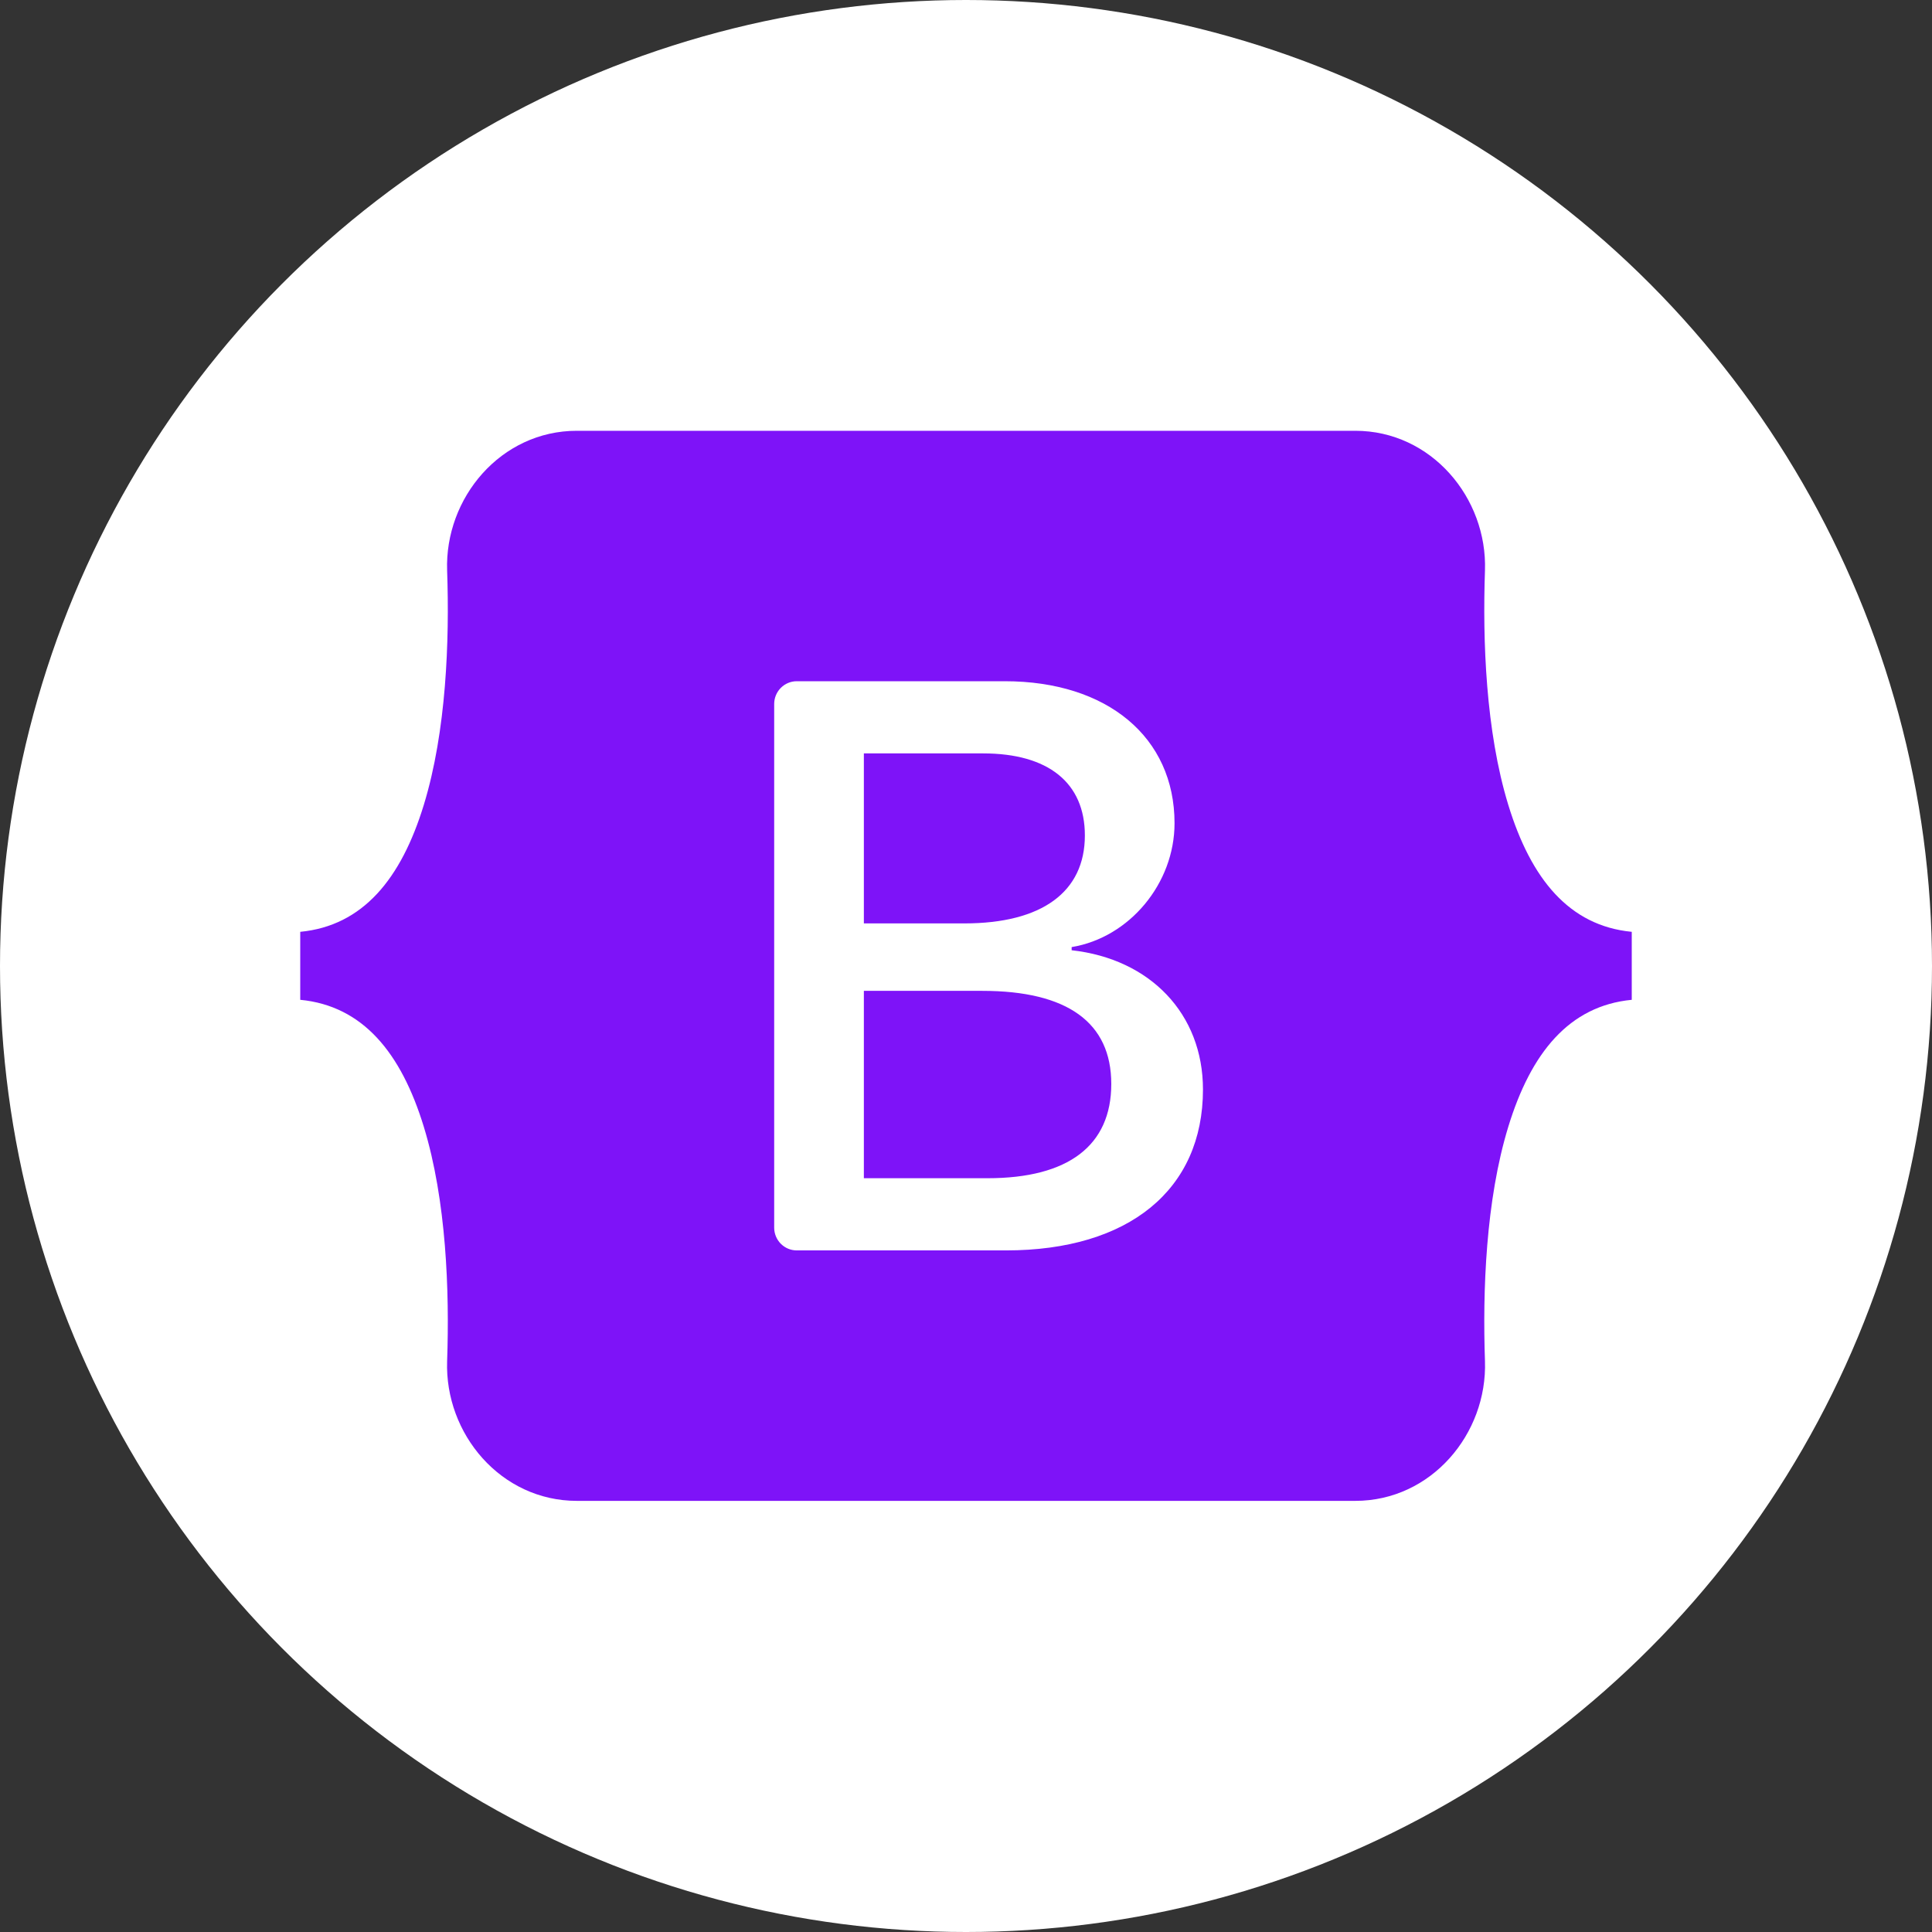 <svg width="148" height="148" viewBox="0 0 148 148" fill="none" xmlns="http://www.w3.org/2000/svg">
<rect x="0" y="0" width="148" height="148" fill="#333333" stroke="none"/>
<circle cx="74" cy="74" r="74" fill="white"/>
<g clip-path="url(#clip0_8271_1620)">
<path d="M44.186 33C38.366 33 34.059 38.139 34.252 43.712C34.437 49.066 34.197 56.001 32.466 61.657C30.73 67.328 27.795 70.921 23 71.382V76.59C27.795 77.052 30.73 80.644 32.466 86.317C34.197 91.972 34.437 98.906 34.252 104.26C34.059 109.833 38.366 114.973 44.187 114.973H103.822C109.642 114.973 113.948 109.834 113.755 104.26C113.57 98.906 113.81 91.972 115.541 86.317C117.277 80.645 120.205 77.051 125 76.59V71.382C120.205 70.921 117.277 67.328 115.541 61.657C113.81 56.002 113.57 49.067 113.755 43.712C113.948 38.14 109.642 33 103.822 33H44.185H44.186ZM92.153 83.459C92.153 91.134 86.479 95.787 77.063 95.787H61.034C60.576 95.787 60.136 95.603 59.812 95.276C59.488 94.949 59.306 94.506 59.306 94.043V53.929C59.306 53.467 59.488 53.023 59.812 52.696C60.136 52.369 60.576 52.185 61.034 52.185H76.972C84.823 52.185 89.975 56.476 89.975 63.063C89.975 67.687 86.509 71.826 82.093 72.551V72.793C88.105 73.458 92.153 77.658 92.153 83.459ZM75.315 57.714H66.176V70.737H73.874C79.824 70.737 83.106 68.32 83.106 63.999C83.106 59.95 80.283 57.714 75.315 57.714ZM66.176 75.905V90.257H75.652C81.847 90.257 85.129 87.749 85.129 83.036C85.129 78.322 81.756 75.904 75.254 75.904H66.176V75.905Z" fill="#7E13F8"/>
</g>
<defs>
<clipPath id="clip0_8271_1620">
<rect width="102" height="82" fill="white" transform="translate(23 33)"/>
</clipPath>
</defs>
</svg>
